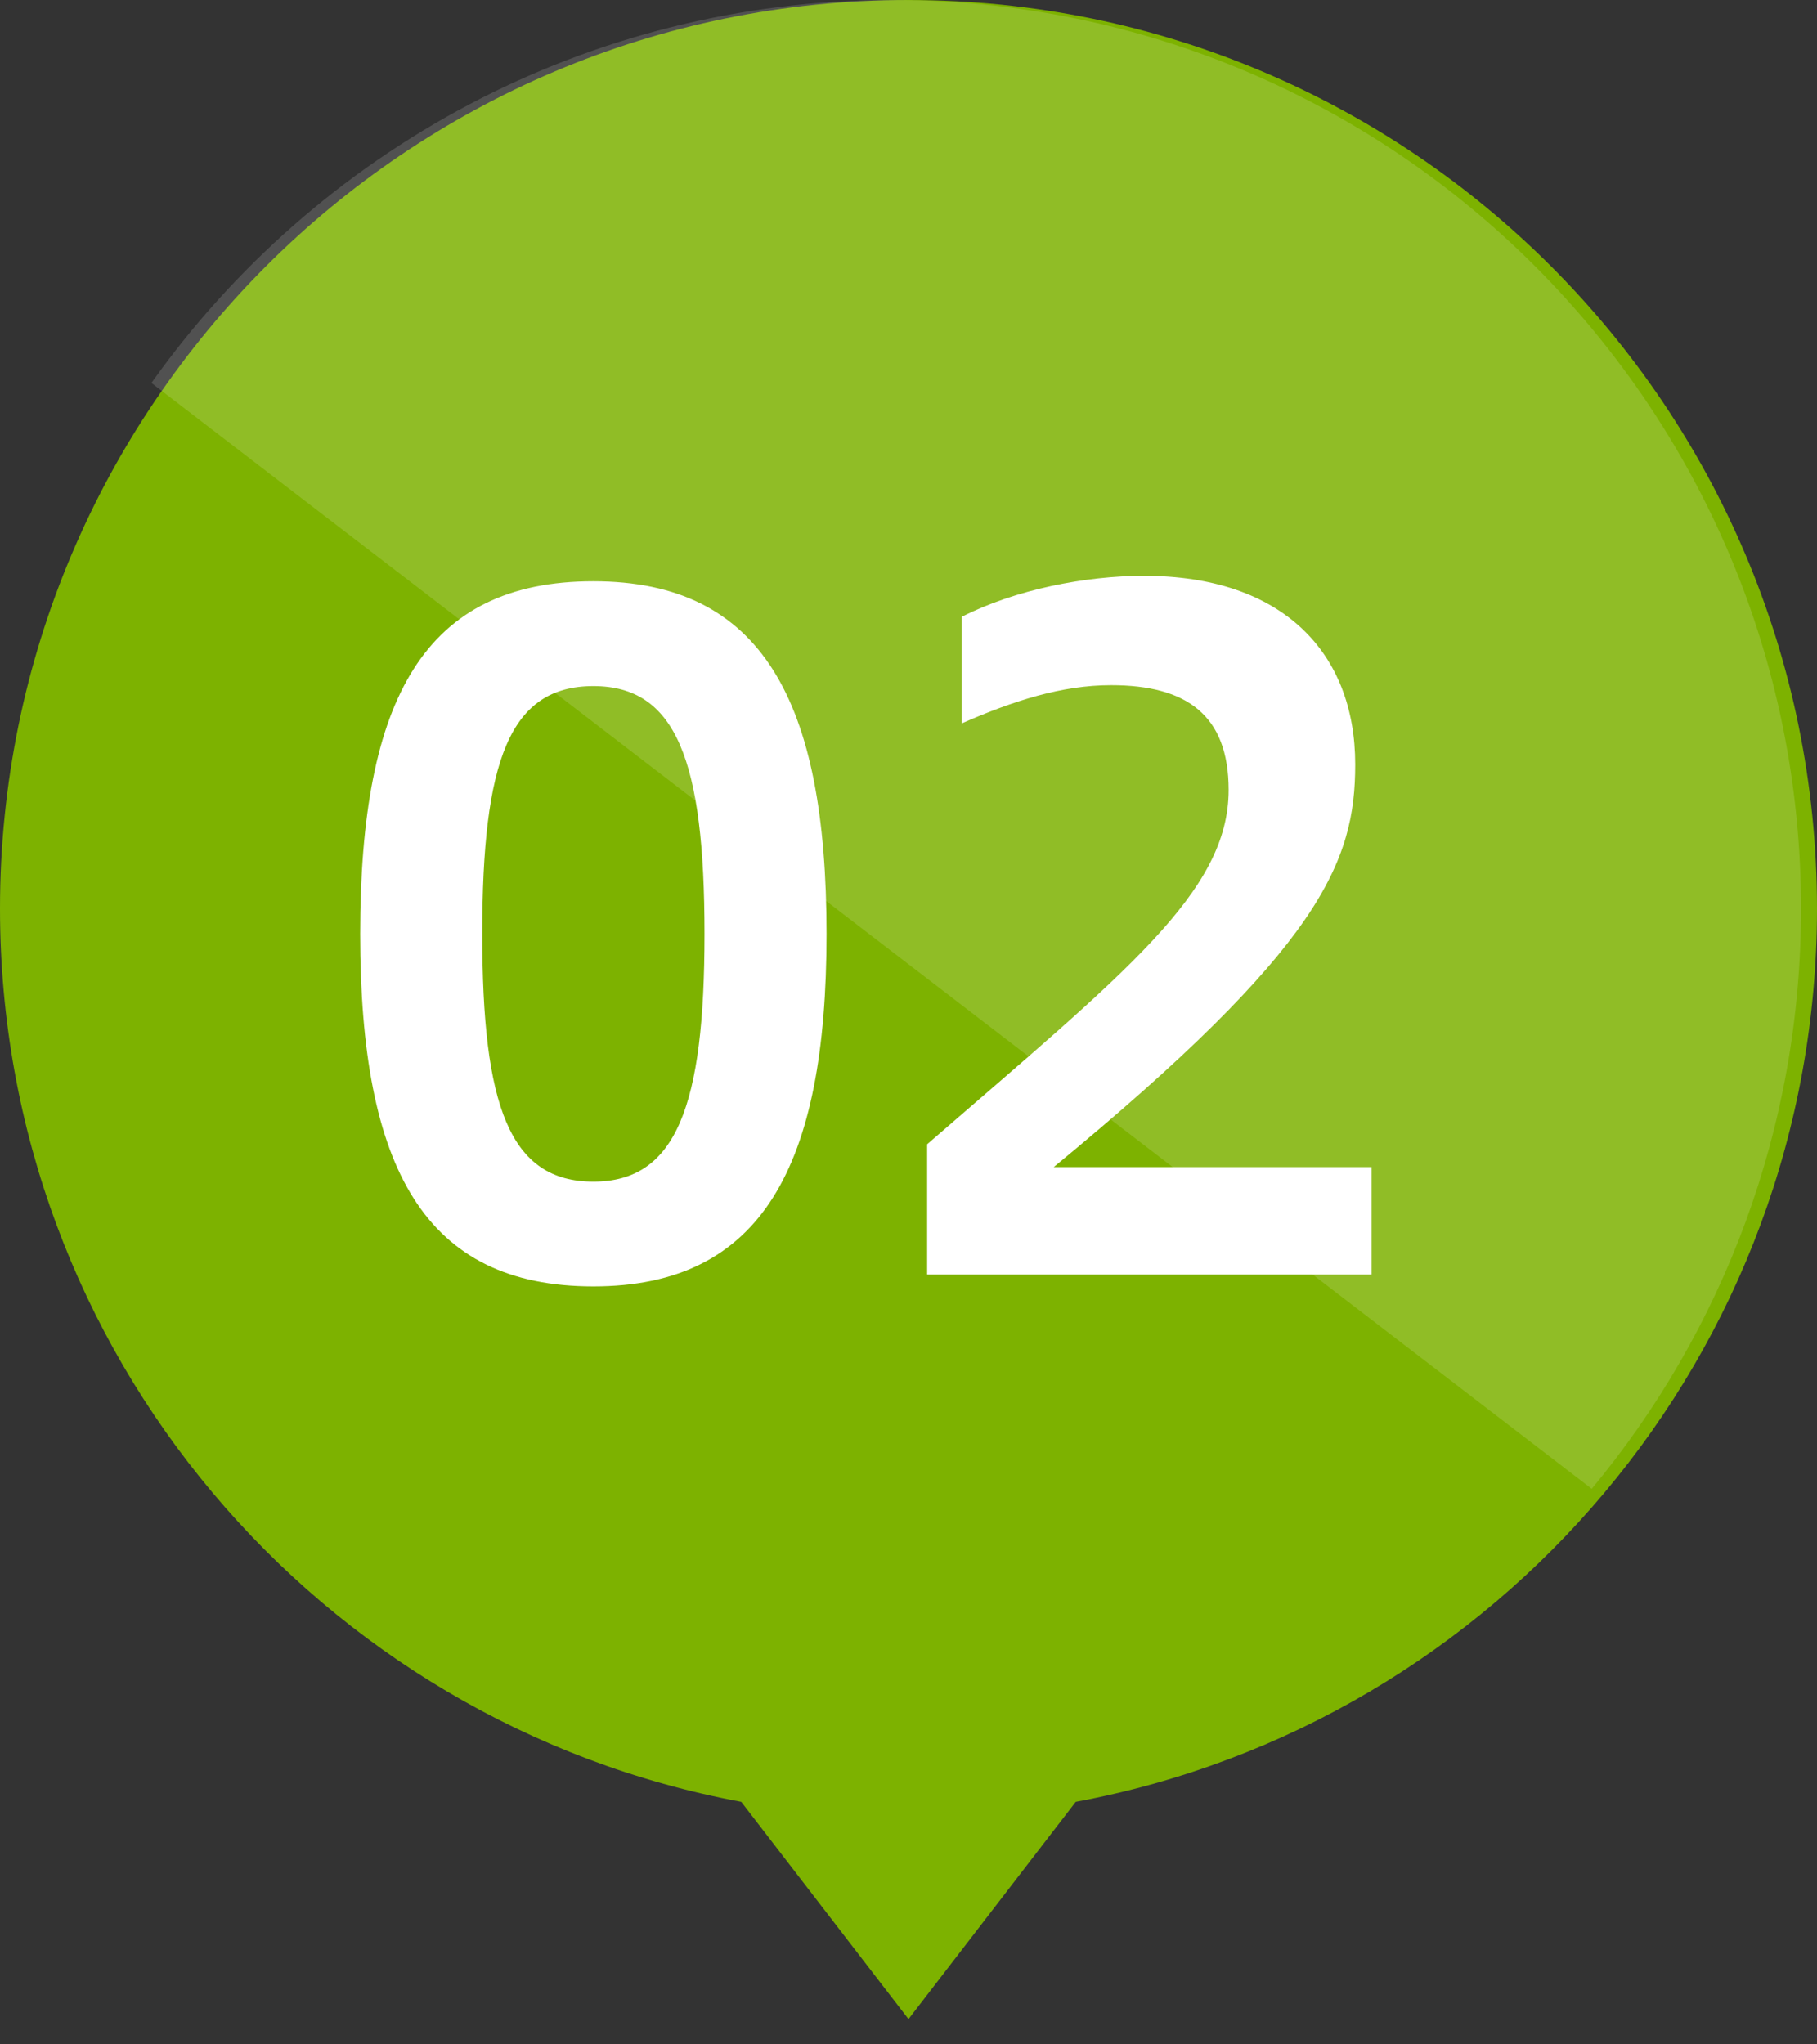 <svg width="48" height="54" viewBox="0 0 48 54" fill="none" xmlns="http://www.w3.org/2000/svg">
<rect x="0" y="0" width="48" height="54" fill="#333333" stroke="none"/>
<path fill-rule="evenodd" clip-rule="evenodd" d="M28.418 47.594C39.562 45.52 48 35.746 48 24C48 10.745 37.255 0 24 0C10.745 0 0 10.745 0 24C0 35.746 8.438 45.52 19.582 47.594L24 53.333L28.418 47.594Z" fill="#7DB200"/>
<path opacity="0.15" fill-rule="evenodd" clip-rule="evenodd" d="M42.049 39.325L4 10.115C8.349 3.994 15.497 0 23.578 0C36.833 0 47.578 10.745 47.578 24C47.578 29.826 45.502 35.168 42.049 39.325Z" fill="white"/>
<path d="M15.675 33.979C11.224 33.979 9.515 30.875 9.515 24.667C9.515 18.434 11.224 15.354 15.675 15.354C20.127 15.354 21.835 18.507 21.835 24.667C21.835 30.803 20.127 33.979 15.675 33.979ZM15.675 31.212C17.865 31.212 18.611 29.215 18.611 24.667C18.611 20.095 17.865 18.122 15.675 18.122C13.462 18.122 12.74 20.095 12.74 24.667C12.74 29.215 13.462 31.212 15.675 31.212ZM36.234 33.666H24.492V30.225C29.738 25.677 32.457 23.56 32.457 20.865C32.457 18.892 31.35 18.098 29.352 18.098C28.053 18.098 26.778 18.507 25.406 19.108V16.293C26.826 15.571 28.679 15.21 30.219 15.21C33.9 15.21 35.801 17.255 35.801 20.191C35.801 22.766 34.911 25.003 27.837 30.827H36.234V33.666Z" fill="white"/>
</svg>
